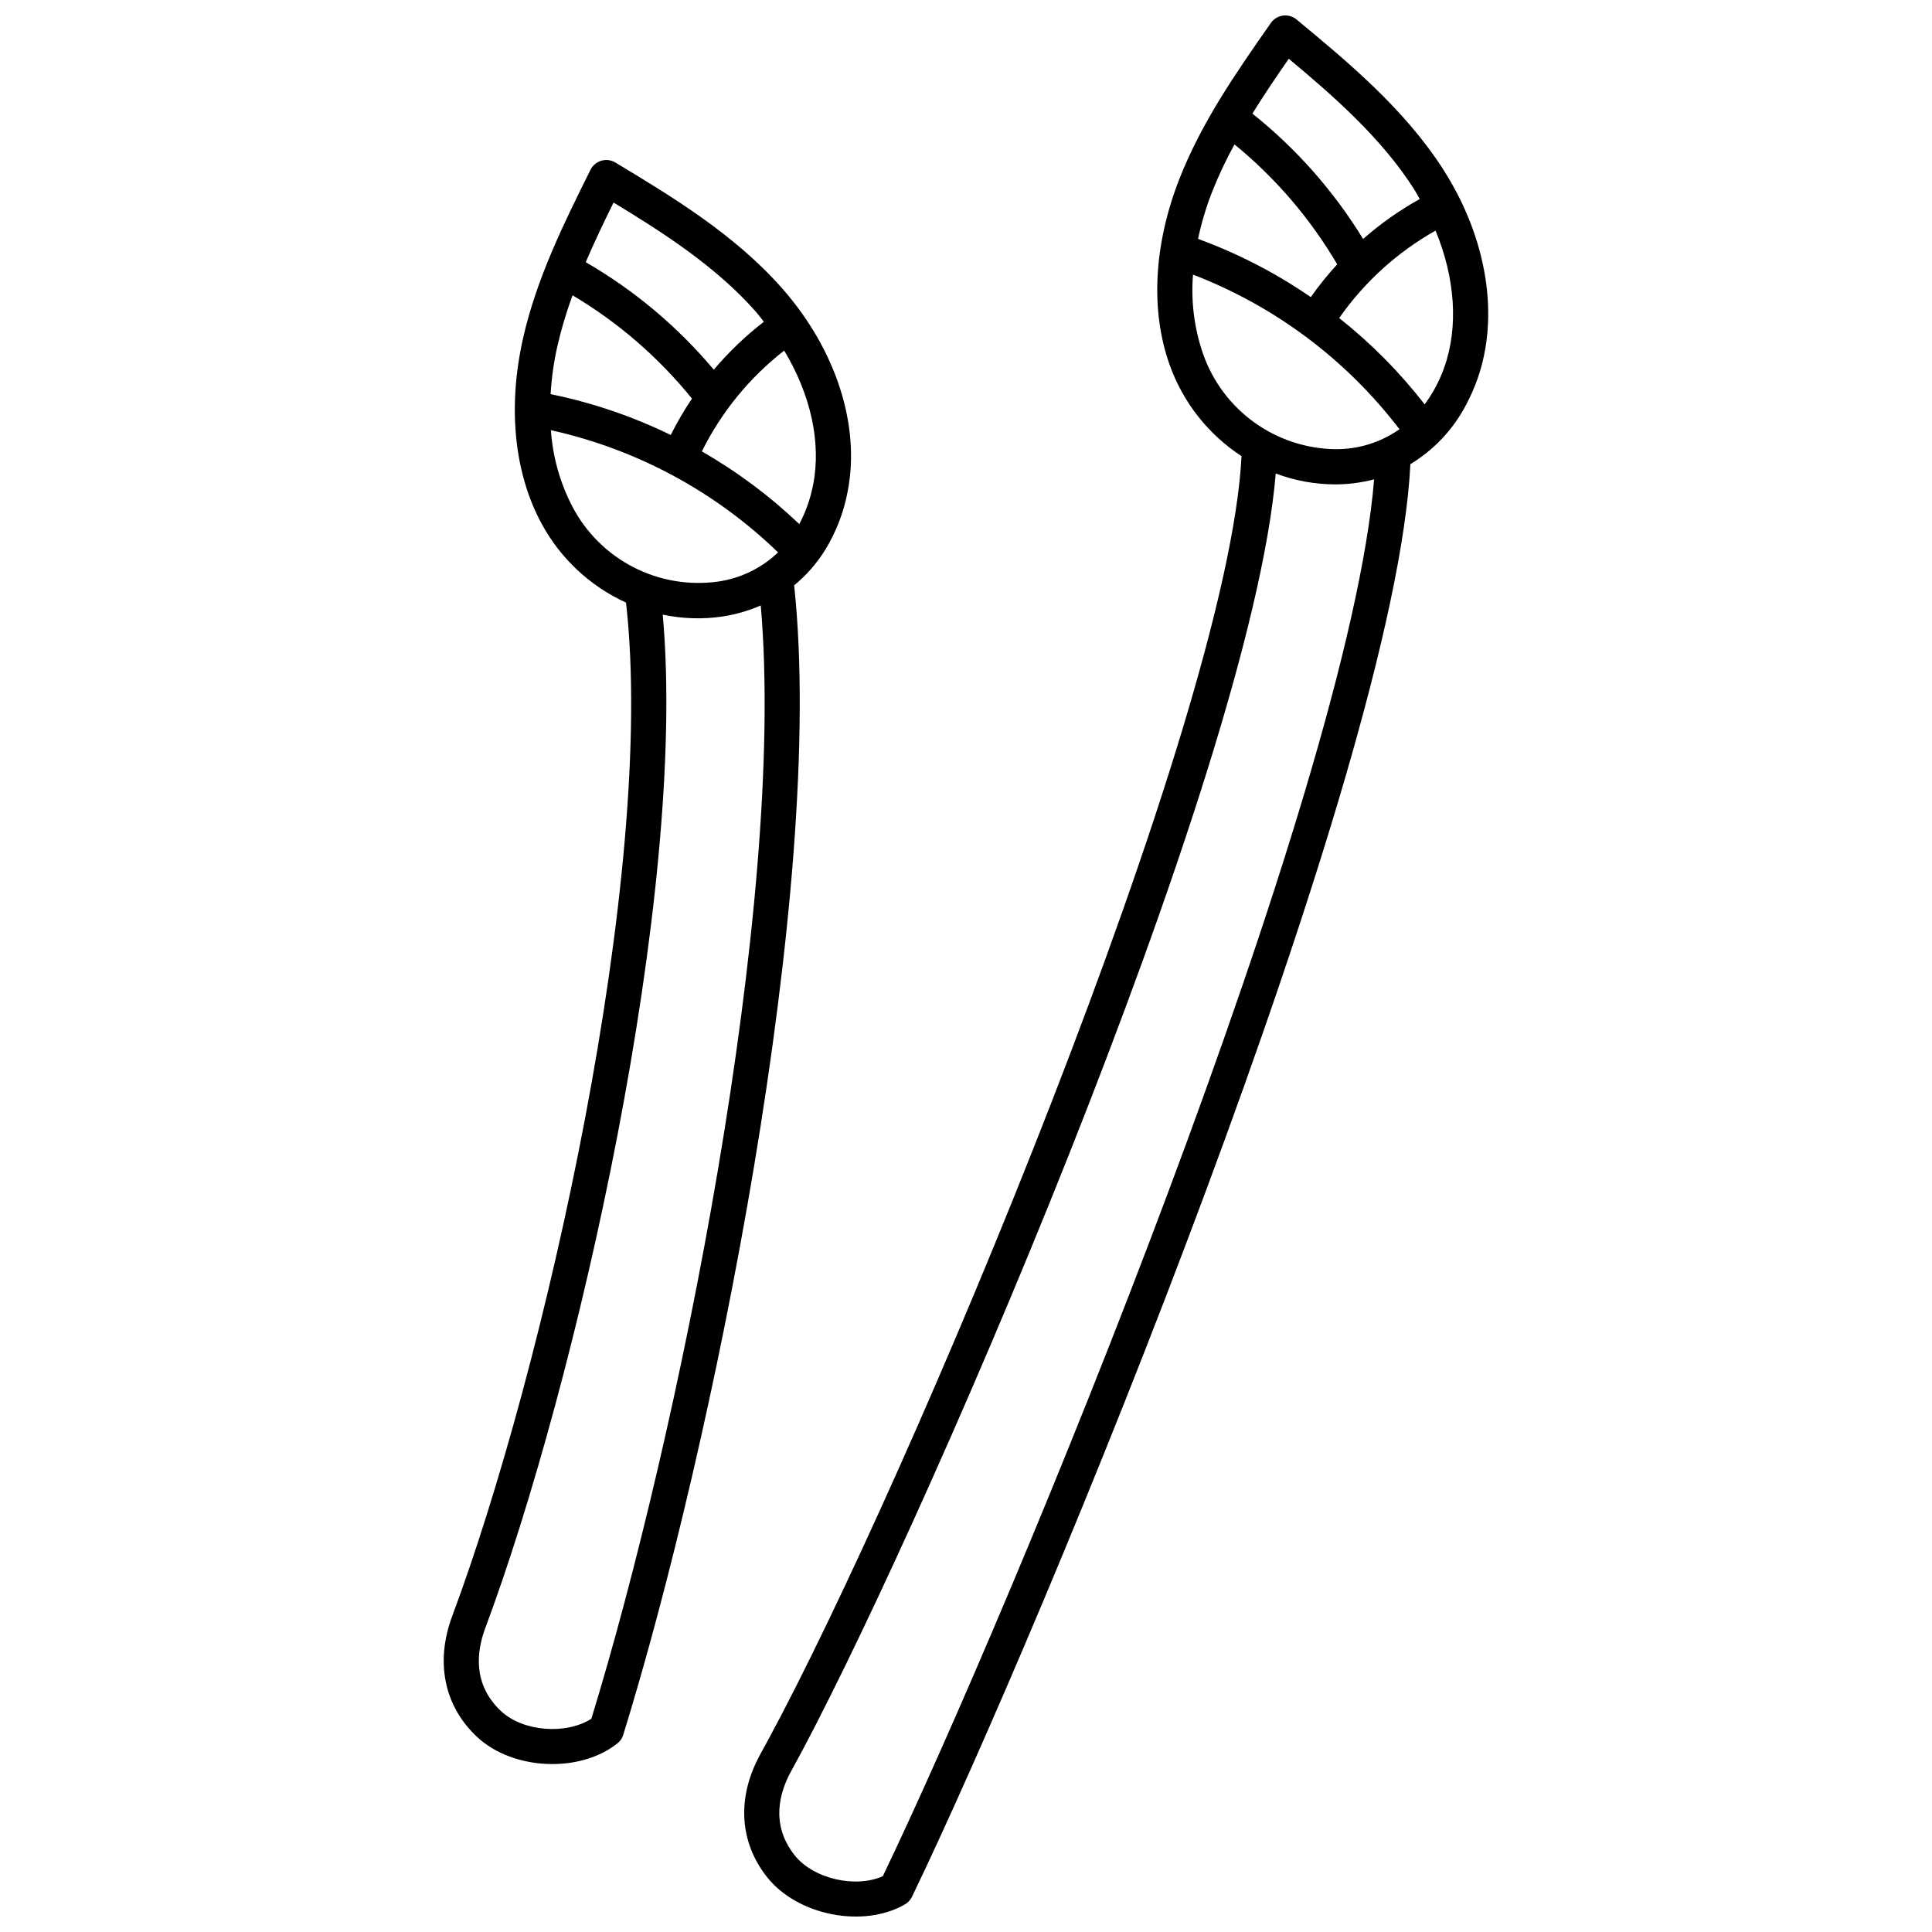 <?xml version="1.0" encoding="UTF-8"?>
<!-- Uploaded to: ICON Repo, www.svgrepo.com, Generator: ICON Repo Mixer Tools -->
<svg width="800px" height="800px" version="1.1" viewBox="144 144 512 512" xmlns="http://www.w3.org/2000/svg">
 <defs>
  <clipPath id="a">
   <path d="m341 148.09h198v503.81h-198z"/>
  </clipPath>
 </defs>
 <path d="m354.46 299.12c3.231-2.656 6.004-5.824 8.211-9.379 2.926-4.762 4.949-10.023 5.973-15.52 3.402-17.445-3.07-37.539-17.32-53.75-12.617-14.355-29.426-24.473-44.25-33.402-1.117-0.672-2.461-0.844-3.711-0.48-1.25 0.363-2.289 1.234-2.871 2.402-7.023 14.109-14.273 28.711-17.871 44.629-4.113 18.223-2.383 35.66 4.879 49.102 4.984 9.246 12.848 16.613 22.402 20.977 8.148 71.703-21.801 203.6-46.043 268.54-4.57 12.227-2.164 23.922 6.594 32.086 9.473 8.832 27.195 9.637 37.172 1.684v-0.004c0.414-0.328 0.77-0.727 1.051-1.172 0.211-0.344 0.379-0.707 0.496-1.094 23.461-75.789 53.867-224.35 45.289-304.61zm-2.644-62.211c7.004 11.641 9.867 24.312 7.676 35.531h-0.004c-0.695 3.648-1.934 7.168-3.668 10.449-7.805-7.434-16.473-13.902-25.824-19.258 5.176-10.434 12.633-19.566 21.82-26.723zm-45.219-39.234c13.105 7.945 27.23 17.012 37.727 28.957 0.754 0.859 1.402 1.758 2.109 2.641h-0.004c-4.856 3.75-9.301 8.008-13.262 12.699-9.574-11.398-21.059-21.043-33.945-28.492 2.293-5.348 4.812-10.613 7.375-15.805zm-14.875 38c1.055-4.555 2.394-9.035 4.012-13.418 12.086 7.18 22.801 16.449 31.645 27.379-2.082 3.086-3.961 6.305-5.625 9.633-10.113-4.93-20.812-8.566-31.836-10.816 0.25-4.301 0.855-8.574 1.805-12.777zm9 363.81c-6.672 4.277-18.074 3.445-23.91-1.992-7.625-7.109-6.5-15.883-4.219-22 24.09-64.52 53.727-194.57 47.039-268.61h0.004c5.242 1.113 10.645 1.277 15.945 0.48 3.453-0.535 6.824-1.516 10.027-2.914 6.887 79.332-22.137 220.91-44.887 295.03zm33.445-301.34v-0.004c-7.676 1.043-15.484-0.305-22.367-3.856-6.883-3.555-12.504-9.145-16.098-16.008-3.277-6.289-5.223-13.191-5.707-20.27 22.676 5.019 43.516 16.227 60.199 32.383-4.398 4.199-10.004 6.914-16.027 7.754z"/>
 <g clip-path="url(#a)">
  <path d="m526.39 188.77c-10.355-16.078-25.469-28.578-38.801-39.609-1.004-0.828-2.305-1.203-3.594-1.027-1.293 0.176-2.449 0.879-3.195 1.945-9.027 12.902-18.363 26.242-24.305 41.477-6.781 17.402-7.66 34.902-2.477 49.277 3.547 9.871 10.215 18.316 18.996 24.051-3.426 69.922-88.473 271.84-125.48 340.27-0.676 1.25-1.344 2.461-1.984 3.621l-0.211 0.395c-6.106 11.293-5.398 23.051 1.969 32.32 8.059 10.145 25.461 13.57 36.508 7.191v-0.004c0.746-0.43 1.359-1.062 1.77-1.82 0.035-0.062 0.07-0.125 0.098-0.191 35.062-72.715 128.12-298.23 132.08-379.66 6.223-3.766 11.301-9.156 14.691-15.59 1.195-2.223 2.219-4.535 3.062-6.914 5.957-16.746 2.543-37.578-9.133-55.727zm-40.852-29.195c11.777 9.801 24.395 20.867 33.004 34.242 0.621 0.961 1.129 1.953 1.695 2.926v0.004c-5.359 2.984-10.391 6.531-15 10.582-7.773-12.695-17.703-23.938-29.34-33.223 3.062-4.945 6.336-9.781 9.641-14.531zm-20.355 35.363c1.723-4.344 3.715-8.574 5.965-12.672 10.883 8.898 20.102 19.66 27.223 31.785-2.519 2.742-4.856 5.644-6.996 8.688-9.273-6.383-19.309-11.566-29.879-15.434 0.891-4.215 2.125-8.352 3.688-12.367zm-87.223 446.27c-7.234 3.238-18.387 0.723-23.355-5.523-6.484-8.168-4.043-16.719-0.898-22.383 31.375-56.754 121.65-263.22 128.38-343.82 5.051 1.906 10.402 2.883 15.801 2.887 3.469-0.008 6.918-0.457 10.27-1.34-6.816 83.008-95.492 297.82-130.2 370.18zm119.91-378.17c-7.746-0.113-15.27-2.609-21.543-7.144-6.277-4.539-11.008-10.902-13.539-18.223-2.309-6.707-3.203-13.824-2.629-20.895 21.68 8.332 40.617 22.516 54.715 40.973-4.973 3.5-10.922 5.348-17.004 5.289zm28.867-21.66c-1.23 3.5-2.977 6.801-5.184 9.785-6.606-8.508-14.211-16.188-22.656-22.875 6.668-9.539 15.395-17.461 25.539-23.172 5.188 12.551 6.129 25.5 2.301 36.262z"/>
 </g>
</svg>